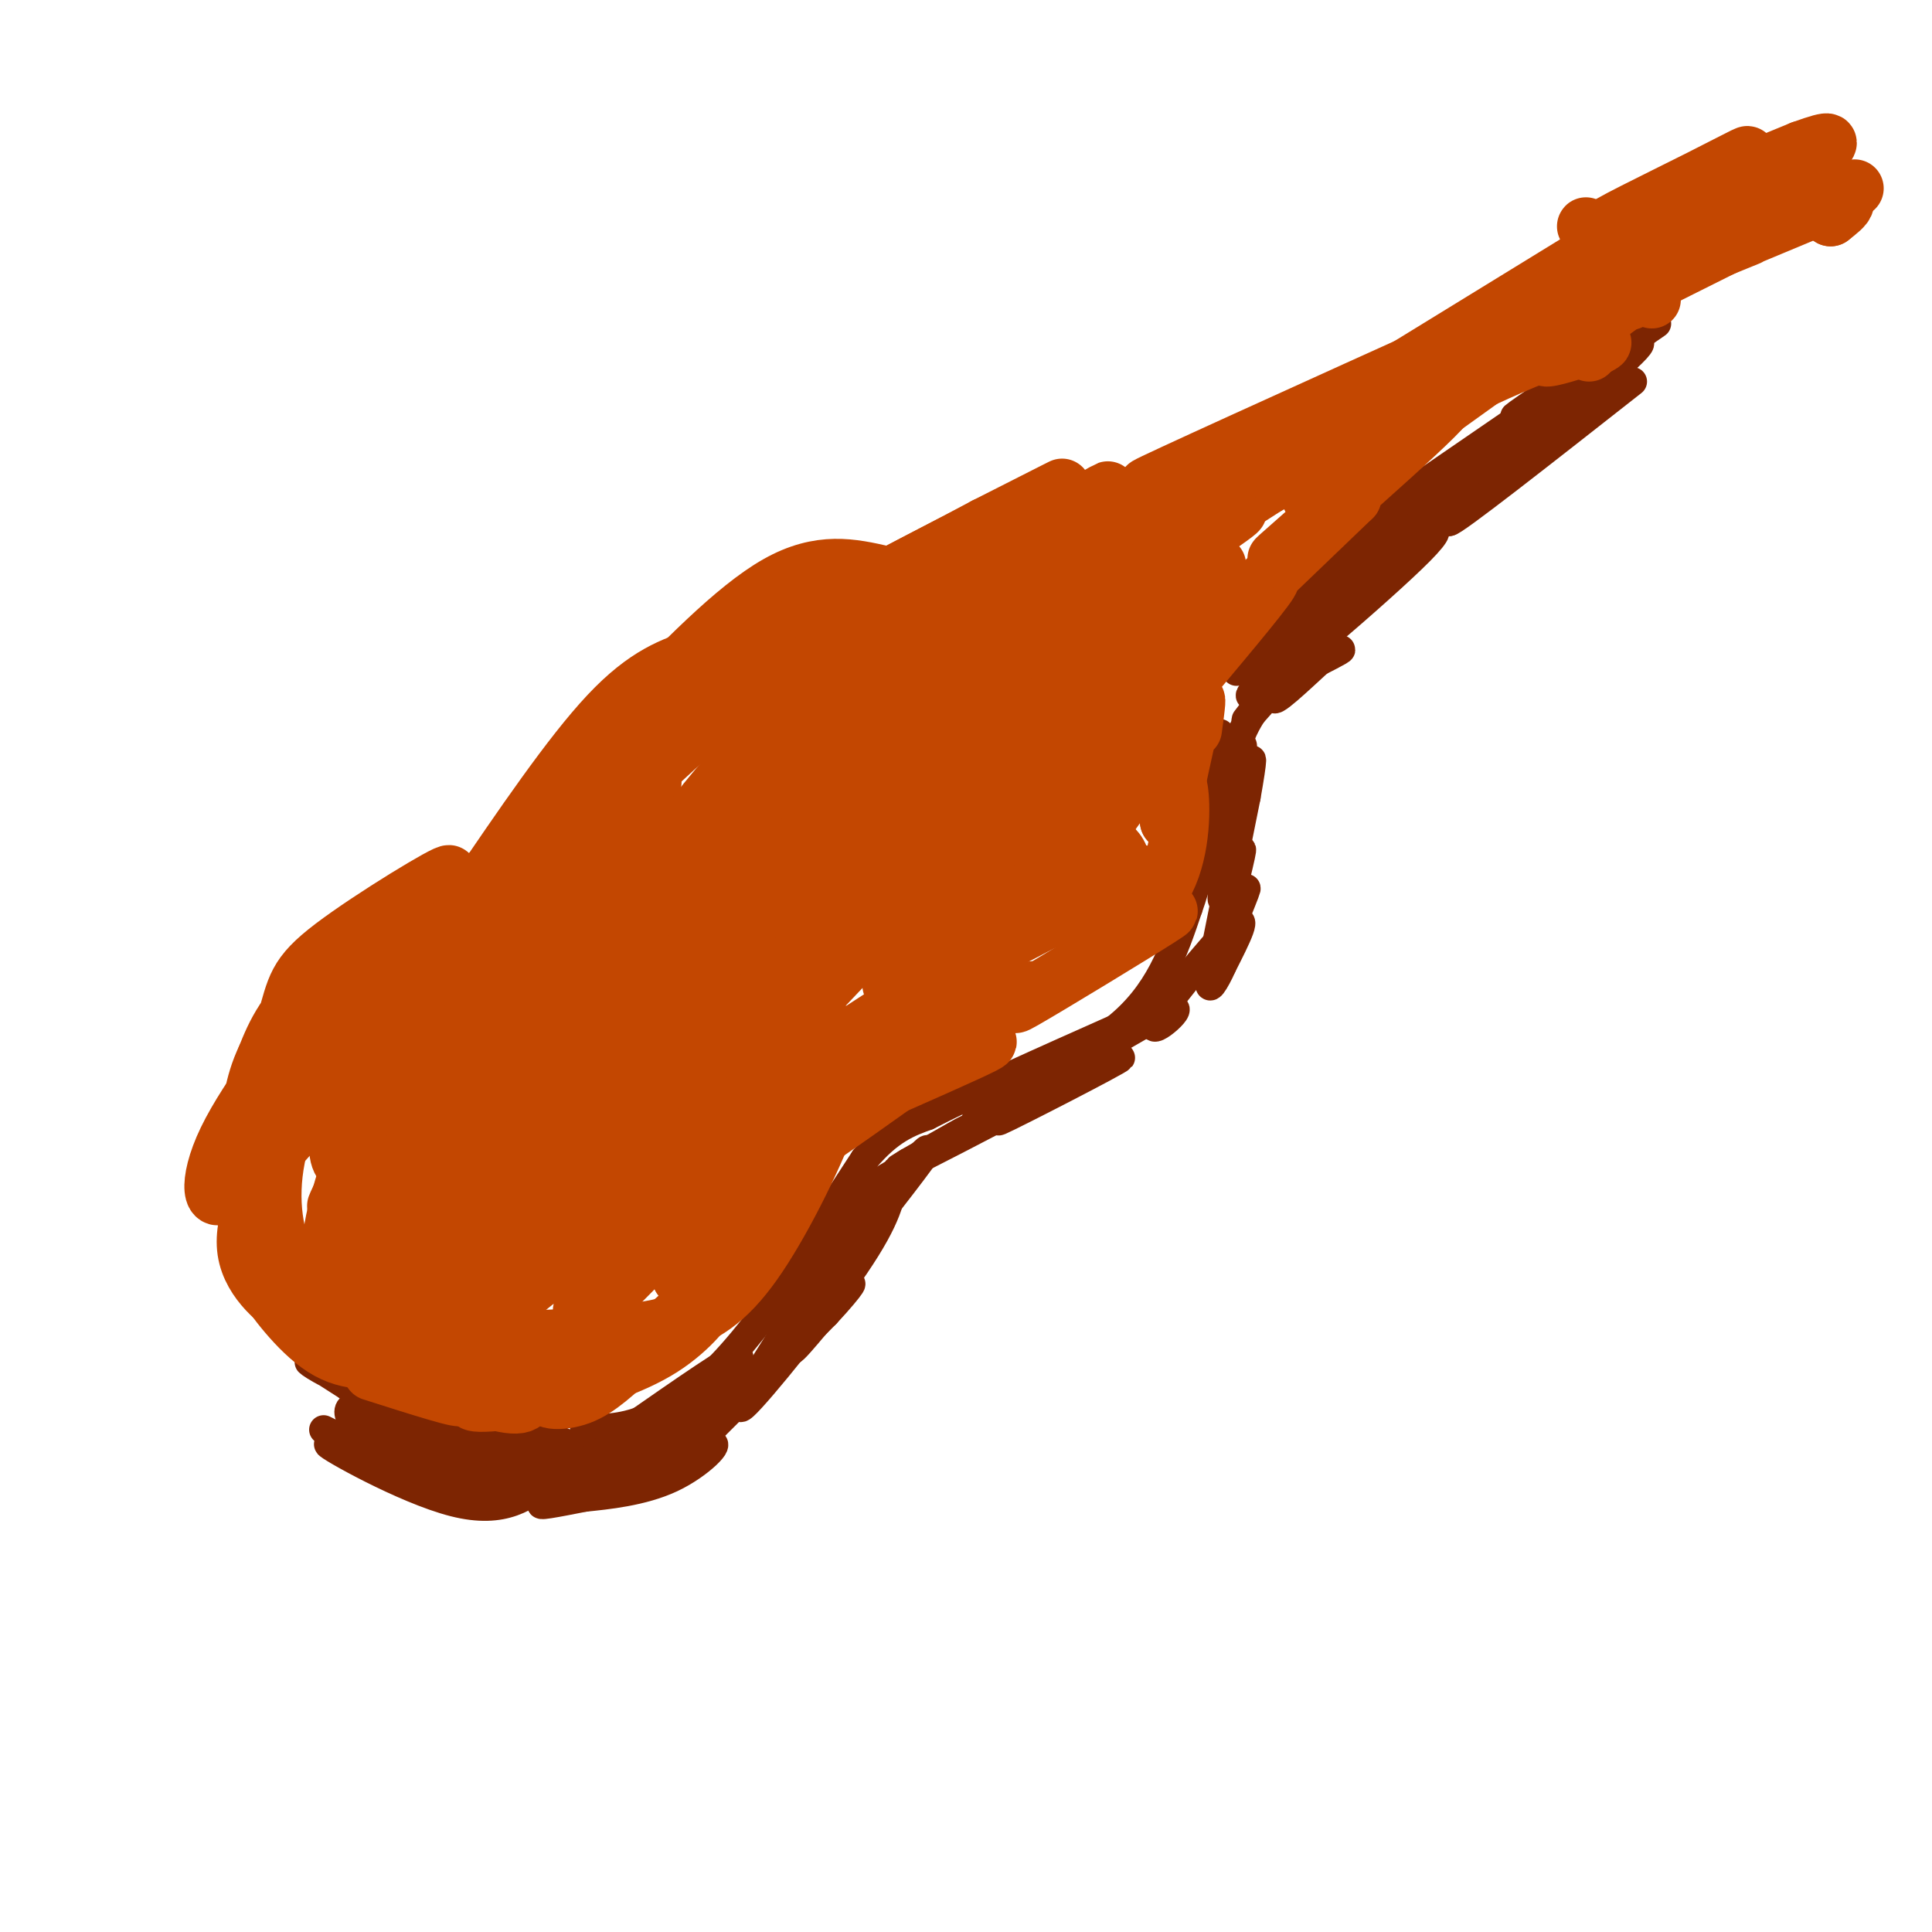 <svg viewBox='0 0 400 400' version='1.1' xmlns='http://www.w3.org/2000/svg' xmlns:xlink='http://www.w3.org/1999/xlink'><g fill='none' stroke='#7D2502' stroke-width='6' stroke-linecap='round' stroke-linejoin='round'><path d='M105,301c-0.411,-0.500 -0.821,-1.000 -2,-2c-1.179,-1.000 -3.125,-2.500 3,-1c6.125,1.500 20.321,6.000 24,7c3.679,1.000 -3.161,-1.500 -10,-4'/><path d='M120,301c-5.190,-1.298 -13.167,-2.542 -12,-2c1.167,0.542 11.476,2.869 20,1c8.524,-1.869 15.262,-7.935 22,-14'/><path d='M150,286c0.381,0.310 -9.667,8.083 -9,7c0.667,-1.083 12.048,-11.024 12,-12c-0.048,-0.976 -11.524,7.012 -23,15'/><path d='M130,296c-5.928,2.292 -9.249,0.522 -9,0c0.249,-0.522 4.067,0.206 9,-1c4.933,-1.206 10.981,-4.344 17,-10c6.019,-5.656 12.010,-13.828 18,-22'/><path d='M165,263c3.500,-4.500 3.250,-4.750 3,-5'/><path d='M165,264c-3.167,4.000 -6.333,8.000 -4,4c2.333,-4.000 10.167,-16.000 18,-28'/><path d='M179,240c5.167,-6.167 9.083,-7.583 13,-9'/><path d='M192,231c8.667,-4.500 23.833,-11.250 39,-18'/><path d='M231,213c9.000,-7.167 12.000,-16.083 15,-25'/><path d='M246,188c3.500,-9.667 4.750,-21.333 6,-33'/><path d='M252,155c1.000,-5.500 0.500,-2.750 0,0'/><path d='M256,139c0.000,0.000 5.000,-4.000 5,-4'/><path d='M258,136c0.000,0.000 21.000,-17.000 21,-17'/><path d='M267,127c-8.500,5.750 -17.000,11.500 -8,4c9.000,-7.500 35.500,-28.250 62,-49'/><path d='M276,113c0.000,0.000 67.000,-46.000 67,-46'/><path d='M108,306c-1.083,-3.583 -2.167,-7.167 -2,-8c0.167,-0.833 1.583,1.083 3,3'/><path d='M109,301c1.034,3.319 2.118,10.117 2,9c-0.118,-1.117 -1.438,-10.147 1,-12c2.438,-1.853 8.633,3.472 12,4c3.367,0.528 3.907,-3.743 0,-4c-3.907,-0.257 -12.259,3.498 -12,4c0.259,0.502 9.130,-2.249 18,-5'/><path d='M130,297c-1.655,1.786 -14.792,8.750 -13,9c1.792,0.250 18.512,-6.214 20,-7c1.488,-0.786 -12.256,4.107 -26,9'/><path d='M111,308c0.524,0.631 14.833,-2.292 16,-2c1.167,0.292 -10.810,3.798 -14,5c-3.190,1.202 2.405,0.101 8,-1'/><path d='M121,310c4.561,-0.474 11.965,-1.158 18,-4c6.035,-2.842 10.702,-7.842 8,-7c-2.702,0.842 -12.772,7.526 -14,8c-1.228,0.474 6.386,-5.263 14,-11'/><path d='M147,296c4.452,-4.274 8.583,-9.458 6,-7c-2.583,2.458 -11.881,12.560 -10,11c1.881,-1.560 14.940,-14.780 28,-28'/><path d='M171,272c5.879,-6.315 6.575,-8.101 3,-4c-3.575,4.101 -11.422,14.089 -10,11c1.422,-3.089 12.114,-19.255 11,-18c-1.114,1.255 -14.032,19.930 -17,24c-2.968,4.070 4.016,-6.465 11,-17'/><path d='M169,268c4.879,-7.475 11.576,-17.663 8,-12c-3.576,5.663 -17.424,27.179 -18,27c-0.576,-0.179 12.121,-22.051 15,-27c2.879,-4.949 -4.061,7.026 -11,19'/><path d='M163,275c-5.012,8.071 -12.042,18.750 -9,16c3.042,-2.750 16.155,-18.929 23,-29c6.845,-10.071 7.423,-14.036 8,-18'/><path d='M185,244c2.668,-4.015 5.336,-5.054 3,-1c-2.336,4.054 -9.678,13.200 -8,11c1.678,-2.200 12.375,-15.746 12,-16c-0.375,-0.254 -11.821,12.785 -15,16c-3.179,3.215 1.911,-3.392 7,-10'/><path d='M184,244c6.131,-4.667 17.958,-11.333 16,-10c-1.958,1.333 -17.702,10.667 -20,12c-2.298,1.333 8.851,-5.333 20,-12'/><path d='M200,234c-1.556,0.711 -15.444,8.489 -14,8c1.444,-0.489 18.222,-9.244 35,-18'/><path d='M221,224c0.266,0.029 -16.568,9.100 -14,8c2.568,-1.100 24.537,-12.373 25,-13c0.463,-0.627 -20.582,9.392 -25,11c-4.418,1.608 7.791,-5.196 20,-12'/><path d='M227,218c-4.222,2.267 -24.778,13.933 -25,14c-0.222,0.067 19.889,-11.467 40,-23'/><path d='M242,209c4.536,-1.595 -4.125,5.917 -3,3c1.125,-2.917 12.036,-16.262 16,-20c3.964,-3.738 0.982,2.131 -2,8'/><path d='M253,200c-1.290,2.999 -3.514,6.497 -2,2c1.514,-4.497 6.767,-16.989 7,-18c0.233,-1.011 -4.553,9.459 -5,8c-0.447,-1.459 3.444,-14.845 4,-16c0.556,-1.155 -2.222,9.923 -5,21'/><path d='M252,197c-1.311,5.489 -2.089,8.711 -1,3c1.089,-5.711 4.044,-20.356 7,-35'/><path d='M258,165c1.456,-8.129 1.596,-10.952 0,-3c-1.596,7.952 -4.930,26.679 -5,24c-0.070,-2.679 3.123,-26.766 4,-31c0.877,-4.234 -0.561,11.383 -2,27'/><path d='M255,182c-1.024,-1.571 -2.583,-19.000 2,-30c4.583,-11.000 15.310,-15.571 19,-17c3.690,-1.429 0.345,0.286 -3,2'/><path d='M273,137c-3.437,3.129 -10.530,9.952 -9,7c1.530,-2.952 11.681,-15.679 10,-14c-1.681,1.679 -15.195,17.766 -16,19c-0.805,1.234 11.097,-12.383 23,-26'/><path d='M281,123c-3.616,2.532 -24.157,21.861 -22,21c2.157,-0.861 27.011,-21.911 35,-30c7.989,-8.089 -0.888,-3.216 -10,5c-9.112,8.216 -18.461,19.776 -19,21c-0.539,1.224 7.730,-7.888 16,-17'/><path d='M281,123c7.698,-7.551 18.944,-17.929 14,-14c-4.944,3.929 -26.078,22.167 -24,20c2.078,-2.167 27.367,-24.737 31,-28c3.633,-3.263 -14.391,12.782 -20,18c-5.609,5.218 1.195,-0.391 8,-6'/><path d='M290,113c8.988,-7.262 27.458,-22.417 30,-25c2.542,-2.583 -10.845,7.405 -14,9c-3.155,1.595 3.923,-5.202 11,-12'/><path d='M317,85c5.223,-4.517 12.781,-9.809 10,-8c-2.781,1.809 -15.903,10.718 -13,9c2.903,-1.718 21.829,-14.062 25,-15c3.171,-0.938 -9.415,9.531 -22,20'/><path d='M317,91c-8.250,7.155 -17.875,15.042 -12,10c5.875,-5.042 27.250,-23.012 29,-24c1.750,-0.988 -16.125,15.006 -34,31'/><path d='M300,108c0.667,0.333 19.333,-14.333 38,-29'/><path d='M104,304c-11.316,-6.056 -22.632,-12.112 -20,-11c2.632,1.112 19.211,9.391 25,11c5.789,1.609 0.789,-3.451 -6,-8c-6.789,-4.549 -15.368,-8.585 -18,-10c-2.632,-1.415 0.684,-0.207 4,1'/><path d='M89,287c6.338,1.915 20.183,6.204 19,7c-1.183,0.796 -17.396,-1.901 -28,-5c-10.604,-3.099 -15.601,-6.600 -16,-7c-0.399,-0.400 3.801,2.300 8,5'/><path d='M72,287c8.202,4.452 24.708,13.083 24,12c-0.708,-1.083 -18.631,-11.881 -22,-14c-3.369,-2.119 7.815,4.440 19,11'/><path d='M93,296c-1.000,0.234 -13.000,-4.679 -18,-5c-5.000,-0.321 -3.000,3.952 4,8c7.000,4.048 19.000,7.871 19,7c0.000,-0.871 -12.000,-6.435 -24,-12'/><path d='M74,294c-1.536,0.333 6.625,7.167 16,10c9.375,2.833 19.964,1.667 21,2c1.036,0.333 -7.482,2.167 -16,4'/><path d='M95,310c-9.893,-2.643 -26.625,-11.250 -27,-11c-0.375,0.250 15.607,9.357 26,12c10.393,2.643 15.196,-1.179 20,-5'/><path d='M114,306c-0.133,-0.333 -10.467,1.333 -20,0c-9.533,-1.333 -18.267,-5.667 -27,-10'/></g>
<g fill='none' stroke='#C34701' stroke-width='12' stroke-linecap='round' stroke-linejoin='round'><path d='M77,284c9.917,3.155 19.833,6.310 18,5c-1.833,-1.310 -15.417,-7.083 -15,-7c0.417,0.083 14.833,6.024 22,8c7.167,1.976 7.083,-0.012 7,-2'/><path d='M109,288c3.705,-1.298 9.467,-3.544 6,-3c-3.467,0.544 -16.164,3.877 -17,5c-0.836,1.123 10.190,0.035 18,-2c7.810,-2.035 12.405,-5.018 17,-8'/><path d='M133,280c5.833,-3.929 11.917,-9.750 13,-10c1.083,-0.250 -2.833,5.071 -9,9c-6.167,3.929 -14.583,6.464 -23,9'/><path d='M114,288c-2.726,1.998 1.960,2.494 6,1c4.040,-1.494 7.434,-4.979 12,-9c4.566,-4.021 10.305,-8.577 14,-13c3.695,-4.423 5.348,-8.711 7,-13'/><path d='M153,254c2.833,-4.667 6.417,-9.833 10,-15'/><path d='M155,249c6.689,-7.889 13.378,-15.778 13,-16c-0.378,-0.222 -7.822,7.222 -6,7c1.822,-0.222 12.911,-8.111 24,-16'/><path d='M186,224c0.347,-0.999 -10.785,4.503 -9,4c1.785,-0.503 16.489,-7.011 23,-10c6.511,-2.989 4.830,-2.459 2,-2c-2.830,0.459 -6.809,0.845 -5,-1c1.809,-1.845 9.404,-5.923 17,-10'/><path d='M214,205c0.417,-0.036 -7.042,4.875 -2,2c5.042,-2.875 22.583,-13.536 28,-17c5.417,-3.464 -1.292,0.268 -8,4'/><path d='M232,194c0.881,-1.167 7.083,-6.083 10,-13c2.917,-6.917 2.548,-15.833 2,-18c-0.548,-2.167 -1.274,2.417 -2,7'/><path d='M242,170c0.800,-4.200 3.800,-18.200 5,-23c1.200,-4.800 0.600,-0.400 0,4'/><path d='M247,140c8.067,-9.622 16.133,-19.244 16,-20c-0.133,-0.756 -8.467,7.356 -7,6c1.467,-1.356 12.733,-12.178 24,-23'/><path d='M280,103c-2.137,1.297 -19.480,16.038 -15,12c4.480,-4.038 30.783,-26.856 34,-31c3.217,-4.144 -16.652,10.388 -24,16c-7.348,5.612 -2.174,2.306 3,-1'/><path d='M278,99c7.500,-5.167 24.750,-17.583 42,-30'/><path d='M83,281c-5.311,0.711 -10.622,1.422 -16,-2c-5.378,-3.422 -10.822,-10.978 -12,-13c-1.178,-2.022 1.911,1.489 5,5'/><path d='M60,271c-1.578,-0.822 -8.022,-5.378 -9,-12c-0.978,-6.622 3.511,-15.311 8,-24'/><path d='M59,235c-1.333,-0.533 -8.667,10.133 -5,5c3.667,-5.133 18.333,-26.067 33,-47'/><path d='M87,193c-0.081,-1.351 -16.785,18.772 -21,24c-4.215,5.228 4.057,-4.439 9,-8c4.943,-3.561 6.555,-1.018 9,-2c2.445,-0.982 5.722,-5.491 9,-10'/><path d='M93,197c1.399,-2.894 0.397,-5.129 4,-8c3.603,-2.871 11.811,-6.378 11,-7c-0.811,-0.622 -10.641,1.640 -16,5c-5.359,3.360 -6.245,7.817 -5,12c1.245,4.183 4.623,8.091 8,12'/><path d='M95,211c3.756,3.668 9.144,6.836 9,7c-0.144,0.164 -5.822,-2.678 -9,-7c-3.178,-4.322 -3.856,-10.125 -5,-12c-1.144,-1.875 -2.756,0.179 -2,3c0.756,2.821 3.878,6.411 7,10'/><path d='M95,212c2.062,2.428 3.717,3.500 8,4c4.283,0.500 11.195,0.430 17,-3c5.805,-3.430 10.505,-10.218 12,-16c1.495,-5.782 -0.213,-10.557 -1,-14c-0.787,-3.443 -0.653,-5.555 -5,-6c-4.347,-0.445 -13.173,0.778 -22,2'/><path d='M104,179c-6.798,4.179 -12.792,13.625 -9,12c3.792,-1.625 17.369,-14.321 22,-19c4.631,-4.679 0.315,-1.339 -4,2'/><path d='M113,174c-3.010,2.221 -8.536,6.775 -2,2c6.536,-4.775 25.133,-18.878 26,-19c0.867,-0.122 -15.997,13.736 -22,19c-6.003,5.264 -1.144,1.932 8,-6c9.144,-7.932 22.572,-20.466 36,-33'/><path d='M159,137c4.133,-3.978 -3.533,2.578 -6,5c-2.467,2.422 0.267,0.711 3,-1'/><path d='M117,173c0.000,0.000 0.100,0.100 0.1,0.1'/><path d='M117,173c0.000,0.000 -15.000,14.000 -15,14'/><path d='M98,186c10.083,-14.833 20.167,-29.667 28,-38c7.833,-8.333 13.417,-10.167 19,-12'/><path d='M130,149c11.083,-11.500 22.167,-23.000 31,-28c8.833,-5.000 15.417,-3.500 22,-2'/><path d='M183,119c0.447,0.086 -9.437,1.301 -18,5c-8.563,3.699 -15.805,9.880 -21,14c-5.195,4.120 -8.341,6.177 -11,10c-2.659,3.823 -4.829,9.411 -7,15'/><path d='M126,163c-6.244,9.099 -18.354,24.346 -15,22c3.354,-2.346 22.172,-22.285 20,-17c-2.172,5.285 -25.335,35.796 -34,47c-8.665,11.204 -2.833,3.102 3,-5'/><path d='M100,210c5.956,-9.029 19.344,-29.102 16,-24c-3.344,5.102 -23.422,35.378 -23,36c0.422,0.622 21.344,-28.409 25,-35c3.656,-6.591 -9.956,9.260 -18,20c-8.044,10.740 -10.522,16.370 -13,22'/><path d='M87,229c4.444,-6.808 22.053,-34.827 25,-41c2.947,-6.173 -8.768,9.501 -16,21c-7.232,11.499 -9.980,18.825 -11,23c-1.020,4.175 -0.313,5.201 7,-4c7.313,-9.201 21.232,-28.629 22,-30c0.768,-1.371 -11.616,15.314 -24,32'/><path d='M90,230c-6.126,10.048 -9.443,19.168 -2,7c7.443,-12.168 25.644,-45.622 20,-39c-5.644,6.622 -35.135,53.321 -37,55c-1.865,1.679 23.896,-41.663 31,-55c7.104,-13.337 -4.448,3.332 -16,20'/><path d='M86,218c-7.648,13.192 -18.770,36.171 -16,31c2.770,-5.171 19.430,-38.494 24,-50c4.570,-11.506 -2.949,-1.196 -9,8c-6.051,9.196 -10.632,17.279 -13,23c-2.368,5.721 -2.522,9.079 -1,11c1.522,1.921 4.721,2.406 13,-8c8.279,-10.406 21.640,-31.703 35,-53'/><path d='M119,180c-0.365,1.479 -18.777,31.678 -31,54c-12.223,22.322 -18.256,36.767 -4,14c14.256,-22.767 48.800,-82.745 51,-86c2.200,-3.255 -27.943,50.213 -32,61c-4.057,10.787 17.971,-21.106 40,-53'/><path d='M143,170c9.469,-11.960 13.142,-15.360 9,-10c-4.142,5.360 -16.099,19.480 -32,42c-15.901,22.520 -35.747,53.438 -20,35c15.747,-18.438 67.086,-86.233 67,-86c-0.086,0.233 -51.596,68.495 -67,91c-15.404,22.505 5.298,-0.748 26,-24'/><path d='M126,218c11.651,-13.279 27.777,-34.477 44,-52c16.223,-17.523 32.543,-31.372 18,-15c-14.543,16.372 -59.950,62.966 -76,82c-16.050,19.034 -2.744,10.509 19,-12c21.744,-22.509 51.927,-59.003 53,-59c1.073,0.003 -26.963,36.501 -55,73'/><path d='M129,235c-14.554,17.809 -23.440,25.833 -2,3c21.440,-22.833 73.206,-76.521 77,-79c3.794,-2.479 -40.385,46.253 -61,70c-20.615,23.747 -17.666,22.509 5,-1c22.666,-23.509 65.047,-69.288 76,-79c10.953,-9.712 -9.524,16.644 -30,43'/><path d='M194,192c-8.233,11.033 -13.817,17.117 -5,6c8.817,-11.117 32.034,-39.435 45,-55c12.966,-15.565 15.682,-18.378 5,-4c-10.682,14.378 -34.760,45.948 -32,44c2.760,-1.948 32.360,-37.414 40,-46c7.640,-8.586 -6.680,9.707 -21,28'/><path d='M226,165c-4.881,6.079 -6.584,7.277 -3,4c3.584,-3.277 12.455,-11.030 13,-10c0.545,1.030 -7.235,10.843 -9,14c-1.765,3.157 2.486,-0.342 3,2c0.514,2.342 -2.710,10.526 -3,12c-0.290,1.474 2.355,-3.763 5,-9'/><path d='M232,178c-0.764,-3.151 -5.174,-6.529 -21,-5c-15.826,1.529 -43.067,7.967 -40,2c3.067,-5.967 36.441,-24.337 37,-24c0.559,0.337 -31.697,19.382 -36,20c-4.303,0.618 19.349,-17.191 43,-35'/><path d='M215,136c-9.118,3.143 -53.413,28.500 -56,28c-2.587,-0.500 36.533,-26.856 37,-29c0.467,-2.144 -37.721,19.923 -41,20c-3.279,0.077 28.349,-21.835 40,-30c11.651,-8.165 3.326,-2.582 -5,3'/><path d='M190,128c-11.054,5.653 -36.188,18.285 -30,14c6.188,-4.285 43.700,-25.489 43,-27c-0.700,-1.511 -39.612,16.670 -40,16c-0.388,-0.670 37.746,-20.191 51,-27c13.254,-6.809 1.627,-0.904 -10,5'/><path d='M204,109c-13.179,6.962 -41.125,21.868 -34,18c7.125,-3.868 49.322,-26.511 50,-25c0.678,1.511 -40.164,27.176 -42,29c-1.836,1.824 35.332,-20.193 47,-27c11.668,-6.807 -2.166,1.597 -16,10'/><path d='M209,114c-11.406,6.985 -31.921,19.446 -25,15c6.921,-4.446 41.278,-25.800 42,-24c0.722,1.800 -32.190,26.754 -35,29c-2.810,2.246 24.483,-18.215 31,-22c6.517,-3.785 -7.741,9.108 -22,22'/><path d='M200,134c-6.567,6.062 -11.983,10.216 -3,2c8.983,-8.216 32.366,-28.804 32,-27c-0.366,1.804 -24.479,25.999 -24,28c0.479,2.001 25.552,-18.192 28,-19c2.448,-0.808 -17.729,17.769 -24,24c-6.271,6.231 1.365,0.115 9,-6'/><path d='M218,136c9.840,-7.639 29.941,-23.738 24,-18c-5.941,5.738 -37.922,33.311 -34,32c3.922,-1.311 43.748,-31.507 44,-33c0.252,-1.493 -39.071,25.716 -47,30c-7.929,4.284 15.535,-14.358 39,-33'/><path d='M244,114c10.915,-8.191 18.701,-12.170 5,-3c-13.701,9.170 -48.889,31.489 -40,24c8.889,-7.489 61.855,-44.785 61,-45c-0.855,-0.215 -55.530,36.653 -68,46c-12.470,9.347 17.265,-8.826 47,-27'/><path d='M249,109c17.188,-10.678 36.659,-23.872 24,-16c-12.659,7.872 -57.447,36.812 -52,33c5.447,-3.812 61.128,-40.375 73,-48c11.872,-7.625 -20.064,13.687 -52,35'/><path d='M242,113c-20.232,12.274 -44.814,25.457 -31,16c13.814,-9.457 66.022,-41.556 93,-57c26.978,-15.444 28.725,-14.235 9,-2c-19.725,12.235 -60.921,35.496 -76,44c-15.079,8.504 -4.039,2.252 7,-4'/><path d='M244,110c14.911,-7.778 48.689,-25.222 66,-33c17.311,-7.778 18.156,-5.889 19,-4'/><path d='M237,108c28.044,-14.378 56.089,-28.756 50,-26c-6.089,2.756 -46.311,22.644 -55,27c-8.689,4.356 14.156,-6.822 37,-18'/><path d='M269,91c15.476,-7.667 35.667,-17.833 23,-12c-12.667,5.833 -58.190,27.667 -64,30c-5.810,2.333 28.095,-14.833 62,-32'/><path d='M290,77c12.756,-6.267 13.644,-5.933 12,-5c-1.644,0.933 -5.822,2.467 -10,4'/><path d='M258,92c-14.333,6.167 -28.667,12.333 -15,6c13.667,-6.333 55.333,-25.167 97,-44'/><path d='M299,75c-8.600,4.111 -17.200,8.222 -9,4c8.200,-4.222 33.200,-16.778 43,-21c9.800,-4.222 4.400,-0.111 -1,4'/><path d='M305,78c15.667,-8.917 31.333,-17.833 36,-20c4.667,-2.167 -1.667,2.417 -8,7'/><path d='M327,69c-3.833,2.333 -7.667,4.667 -7,5c0.667,0.333 5.833,-1.333 11,-3'/><path d='M331,71c1.667,-0.333 0.333,0.333 -1,1'/><path d='M223,181c-14.260,9.327 -28.520,18.654 -21,16c7.520,-2.654 36.820,-17.289 34,-16c-2.820,1.289 -37.759,18.501 -43,21c-5.241,2.499 19.217,-9.715 26,-13c6.783,-3.285 -4.108,2.357 -15,8'/><path d='M204,197c-12.599,7.817 -36.597,23.360 -34,22c2.597,-1.360 31.789,-19.622 30,-17c-1.789,2.622 -34.559,26.129 -38,29c-3.441,2.871 22.445,-14.894 29,-19c6.555,-4.106 -6.223,5.447 -19,15'/><path d='M172,227c-10.668,9.511 -27.839,25.789 -25,22c2.839,-3.789 25.689,-27.644 25,-24c-0.689,3.644 -24.916,34.789 -30,39c-5.084,4.211 8.976,-18.511 13,-26c4.024,-7.489 -1.988,0.256 -8,8'/><path d='M147,246c-7.738,8.298 -23.083,25.042 -26,26c-2.917,0.958 6.595,-13.869 5,-16c-1.595,-2.131 -14.298,8.435 -27,19'/><path d='M99,275c-5.995,4.776 -7.484,7.215 -3,1c4.484,-6.215 14.939,-21.085 14,-21c-0.939,0.085 -13.272,15.126 -15,16c-1.728,0.874 7.150,-12.419 5,-12c-2.150,0.419 -15.329,14.548 -19,16c-3.671,1.452 2.164,-9.774 8,-21'/><path d='M89,254c-2.553,1.379 -12.934,15.327 -15,16c-2.066,0.673 4.184,-11.927 2,-12c-2.184,-0.073 -12.802,12.383 -13,11c-0.198,-1.383 10.024,-16.603 13,-21c2.976,-4.397 -1.292,2.029 -1,5c0.292,2.971 5.146,2.485 10,2'/><path d='M85,255c6.461,-3.057 17.612,-11.701 20,-10c2.388,1.701 -3.989,13.745 -7,20c-3.011,6.255 -2.656,6.719 3,0c5.656,-6.719 16.612,-20.621 22,-27c5.388,-6.379 5.207,-5.236 3,0c-2.207,5.236 -6.440,14.563 -8,19c-1.560,4.437 -0.446,3.982 3,1c3.446,-2.982 9.223,-8.491 15,-14'/><path d='M136,244c5.929,-6.631 13.250,-16.208 13,-15c-0.250,1.208 -8.071,13.202 -6,13c2.071,-0.202 14.036,-12.601 26,-25'/><path d='M169,217c5.085,-4.514 4.799,-3.298 5,-1c0.201,2.298 0.889,5.678 -2,14c-2.889,8.322 -9.355,21.587 -15,30c-5.645,8.413 -10.470,11.975 -17,14c-6.530,2.025 -14.765,2.512 -23,3'/><path d='M117,277c-8.464,0.499 -18.124,0.247 -27,-1c-8.876,-1.247 -16.967,-3.490 -20,-9c-3.033,-5.510 -1.010,-14.289 1,-21c2.010,-6.711 4.005,-11.356 6,-16'/><path d='M77,230c1.947,-3.253 3.815,-3.385 2,-4c-1.815,-0.615 -7.312,-1.715 -15,5c-7.688,6.715 -17.566,21.243 -15,17c2.566,-4.243 17.575,-27.258 22,-36c4.425,-8.742 -1.736,-3.212 -6,1c-4.264,4.212 -6.632,7.106 -9,10'/><path d='M56,223c-2.928,3.891 -5.749,8.620 -3,5c2.749,-3.620 11.067,-15.589 10,-15c-1.067,0.589 -11.518,13.735 -16,23c-4.482,9.265 -2.995,14.647 0,10c2.995,-4.647 7.497,-19.324 12,-34'/><path d='M59,212c2.309,-7.713 2.083,-9.995 10,-16c7.917,-6.005 23.978,-15.732 24,-15c0.022,0.732 -15.994,11.923 -25,20c-9.006,8.077 -11.003,13.038 -13,18'/><path d='M55,219c-2.703,5.630 -2.962,10.705 -4,16c-1.038,5.295 -2.856,10.810 2,19c4.856,8.190 16.388,19.054 20,23c3.612,3.946 -0.694,0.973 -5,-2'/><path d='M68,275c-2.911,-3.014 -7.687,-9.550 -10,-17c-2.313,-7.450 -2.161,-15.813 1,-25c3.161,-9.187 9.332,-19.196 16,-26c6.668,-6.804 13.834,-10.402 21,-14'/><path d='M96,193c6.276,-3.767 11.466,-6.185 9,-5c-2.466,1.185 -12.587,5.973 -14,6c-1.413,0.027 5.882,-4.707 8,-4c2.118,0.707 -0.941,6.853 -4,13'/><path d='M280,83c0.000,0.000 57.000,-35.000 57,-35'/><path d='M337,48c6.636,-2.821 -5.273,7.625 -8,9c-2.727,1.375 3.727,-6.322 7,-7c3.273,-0.678 3.364,5.663 2,7c-1.364,1.337 -4.182,-2.332 -7,-6'/><path d='M331,51c-2.024,-2.560 -3.583,-5.958 -2,-3c1.583,2.958 6.310,12.274 8,14c1.690,1.726 0.345,-4.137 -1,-10'/><path d='M337,56c0.000,0.000 5.000,6.000 5,6'/><path d='M328,55c3.684,-0.606 7.368,-1.212 13,-4c5.632,-2.788 13.211,-7.758 10,-7c-3.211,0.758 -17.211,7.242 -17,7c0.211,-0.242 14.632,-7.212 18,-9c3.368,-1.788 -4.316,1.606 -12,5'/><path d='M340,47c-5.305,2.703 -12.568,6.962 -8,4c4.568,-2.962 20.967,-13.144 27,-17c6.033,-3.856 1.701,-1.384 -7,3c-8.701,4.384 -21.772,10.681 -19,10c2.772,-0.681 21.386,-8.341 40,-16'/><path d='M373,31c7.333,-2.667 5.667,-1.333 4,0'/><path d='M343,58c0.000,0.000 32.000,-16.000 32,-16'/><path d='M347,54c0.000,0.000 37.000,-15.000 37,-15'/><path d='M362,49c-4.083,1.667 -8.167,3.333 -5,2c3.167,-1.333 13.583,-5.667 24,-10'/><path d='M379,45c0.000,0.000 1.000,-1.000 1,-1'/><path d='M379,45c1.500,-1.167 3.000,-2.333 3,-3c0.000,-0.667 -1.500,-0.833 -3,-1'/></g>
</svg>